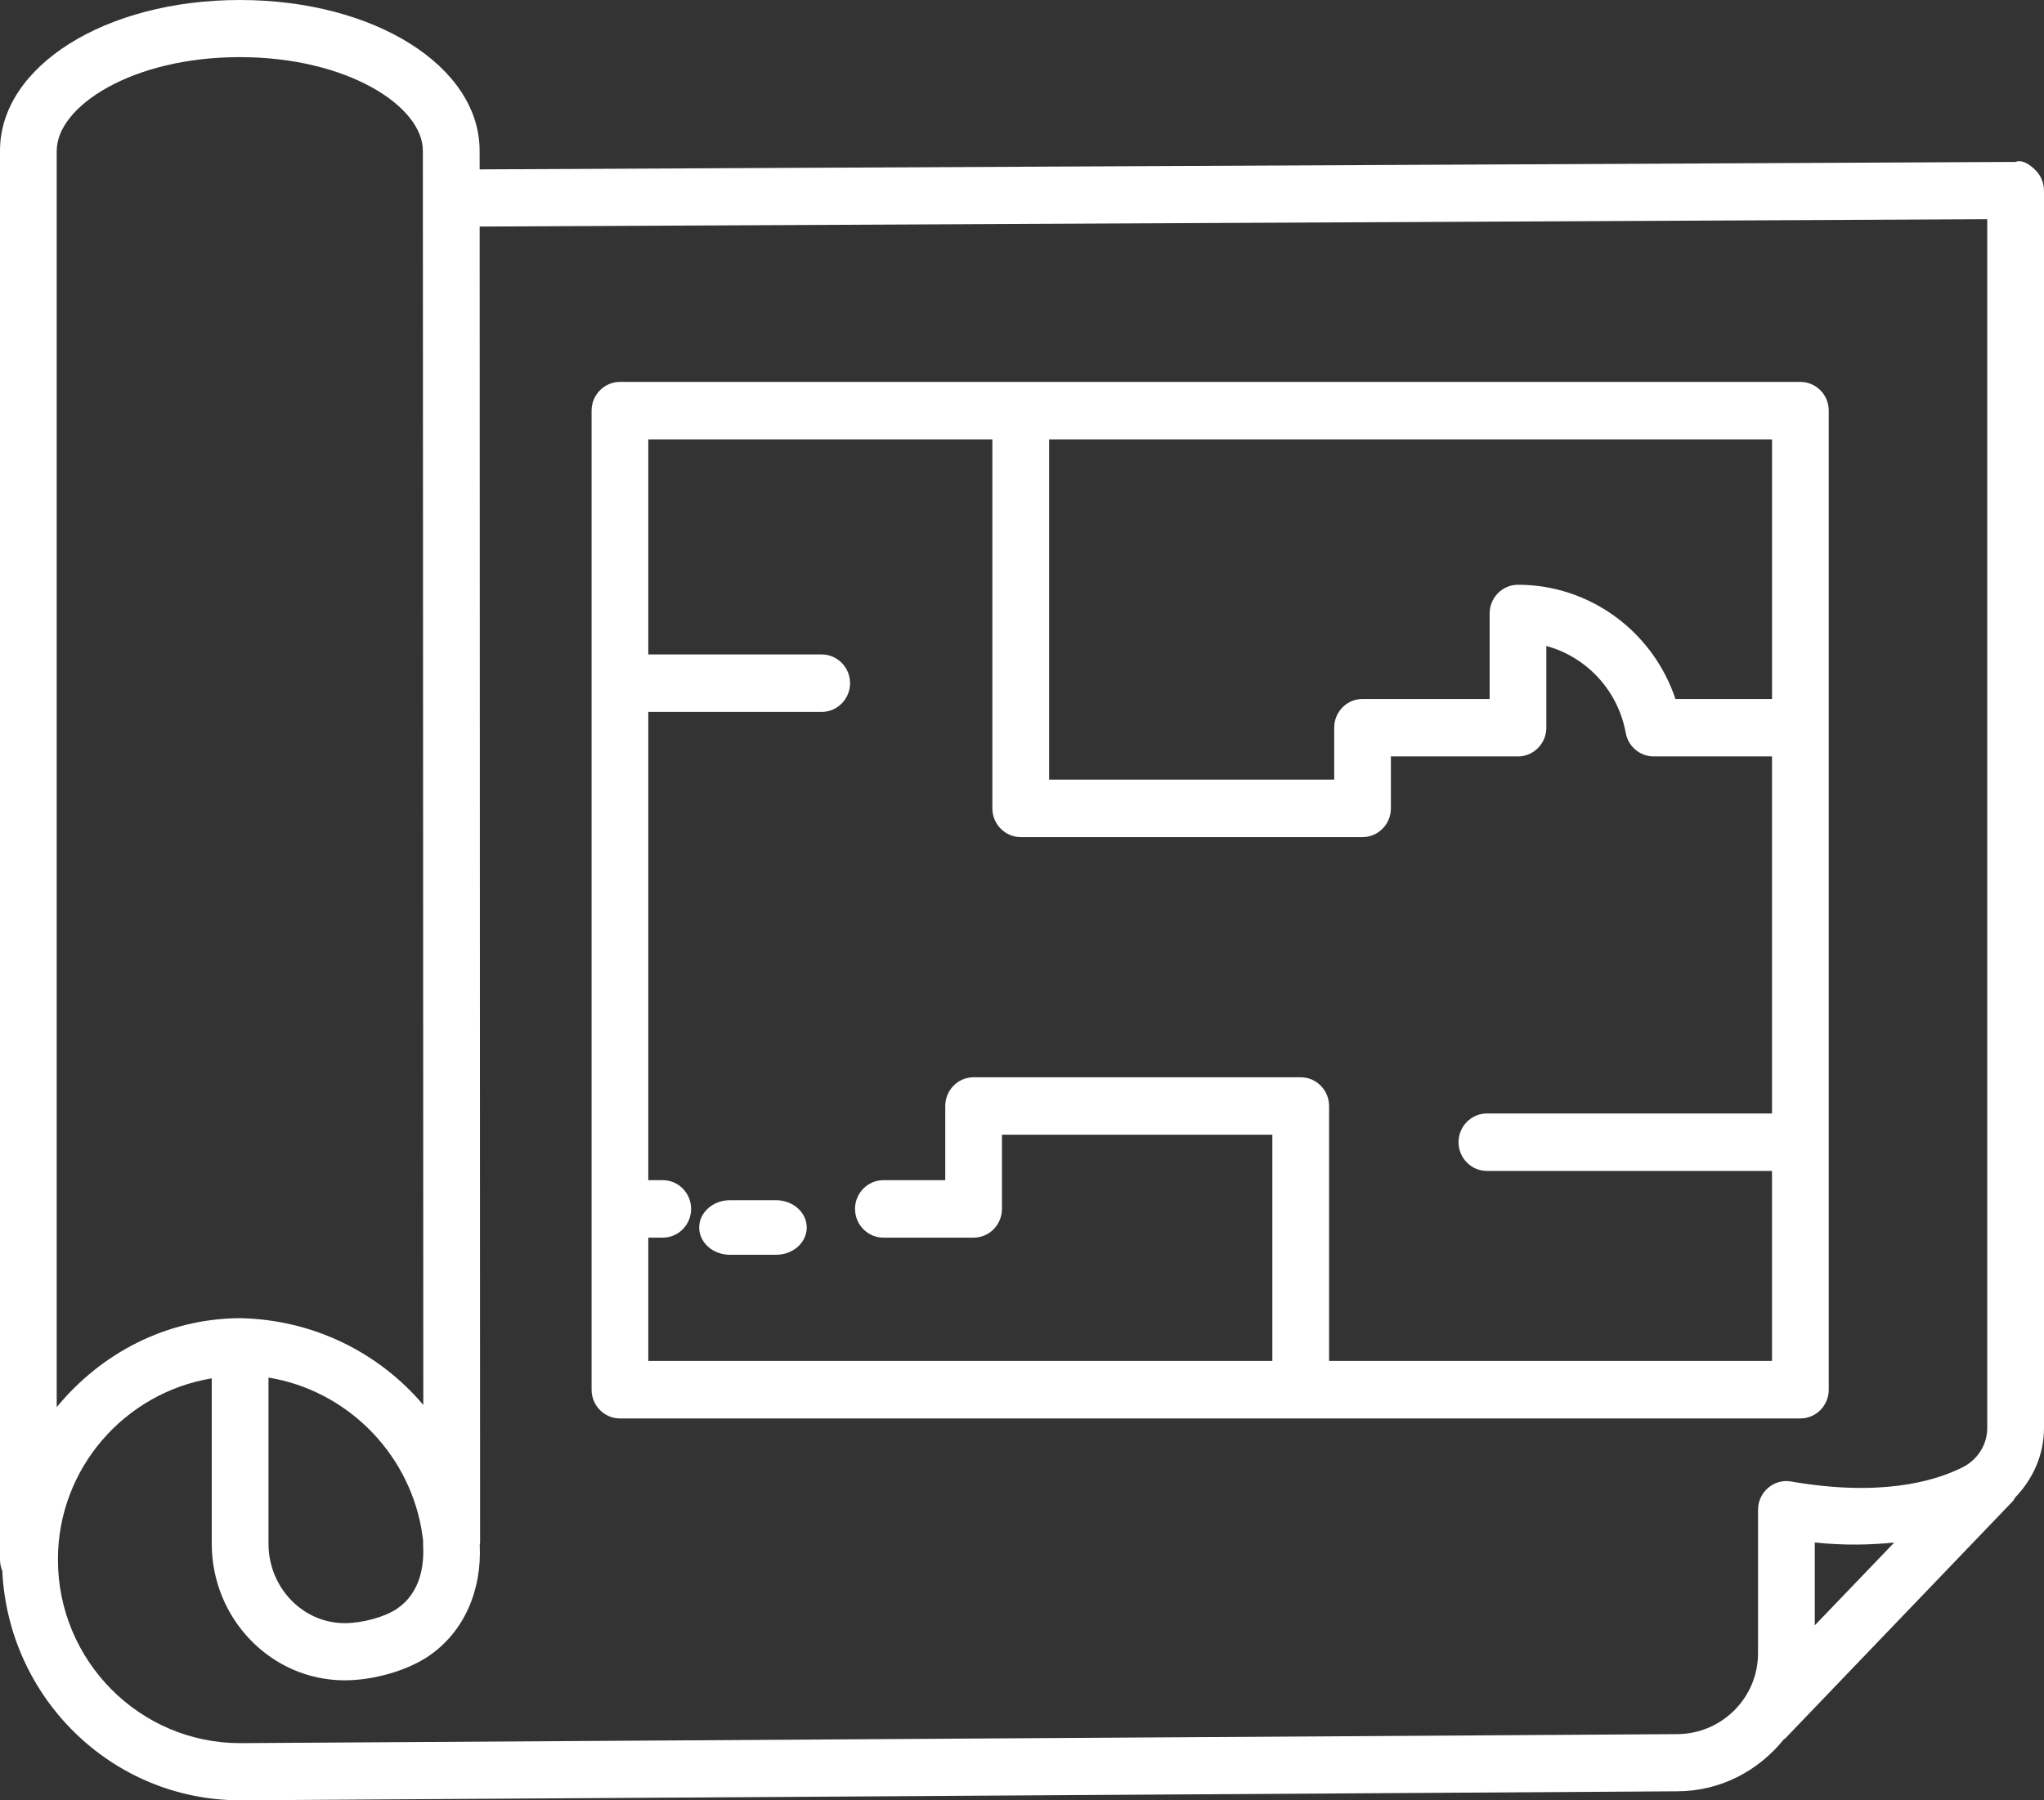 <svg width="42" height="37" viewBox="0 0 42 37" fill="none" xmlns="http://www.w3.org/2000/svg">
<rect x="0" y="0" width="42" height="37" fill="#333333" stroke="none"/>
<path d="M41.828 3.5C41.717 3.388 41.556 3.272 41.414 3.328L9.856 3.481L9.855 3.097C9.855 1.361 7.691 0 4.928 0C2.165 0 0 1.361 0 3.097V32.052C0 32.133 0.017 32.211 0.047 32.282C0.17 34.901 2.305 37 4.939 37L34.459 36.815C35.348 36.815 36.133 36.394 36.652 35.749C36.663 35.74 36.676 35.736 36.685 35.726L41.363 30.848C41.383 30.827 41.391 30.801 41.407 30.777C41.776 30.396 42 29.894 42 29.347V3.916C42 3.76 41.938 3.611 41.828 3.5L41.828 3.5ZM1.166 3.097C1.166 2.187 2.71 1.174 4.927 1.174C7.144 1.174 8.689 2.187 8.689 3.097L8.698 28.874C7.79 27.802 6.444 27.121 4.934 27.091H4.931C3.41 27.1 2.066 27.821 1.165 28.921V3.097H1.166ZM8.694 31.745C8.718 32.163 8.646 32.731 8.157 33.063C7.909 33.232 7.447 33.359 7.083 33.359C6.22 33.359 5.517 32.626 5.517 31.725V28.312C7.085 28.567 8.366 29.808 8.657 31.408L8.693 31.643C8.694 31.684 8.694 31.738 8.694 31.745ZM37.29 33.404V31.701C37.914 31.767 38.441 31.749 38.922 31.703L37.29 33.404ZM40.834 29.347C40.834 29.689 40.638 30 40.325 30.157C39.713 30.463 38.603 30.759 36.805 30.448C36.634 30.417 36.461 30.466 36.331 30.579C36.201 30.69 36.124 30.854 36.124 31.027V33.977C36.124 34.894 35.377 35.64 34.454 35.64L4.935 35.825C2.87 35.825 1.19 34.133 1.19 32.052C1.19 30.177 2.564 28.623 4.351 28.328V31.725C4.351 33.274 5.577 34.534 7.083 34.534C7.679 34.534 8.375 34.332 8.81 34.034C9.526 33.547 9.903 32.702 9.858 31.745C9.859 31.732 9.865 31.721 9.865 31.708L9.856 4.656L40.834 4.505L40.834 29.347Z" fill="white"/>
<path d="M12.738 29.152H36.994C37.315 29.152 37.577 28.887 37.577 28.561L37.577 8.439C37.577 8.114 37.316 7.849 36.994 7.849L12.739 7.849C12.418 7.849 12.156 8.114 12.156 8.439V28.561C12.156 28.886 12.417 29.152 12.739 29.152H12.738ZM21.557 9.03H36.412V14.365H34.427C33.964 12.98 32.671 12.018 31.191 12.018C30.87 12.018 30.609 12.283 30.609 12.608V14.365H27.997C27.676 14.365 27.415 14.63 27.415 14.955V16.023H21.557L21.557 9.03ZM13.321 25.436H13.619C13.94 25.436 14.201 25.171 14.201 24.845C14.201 24.52 13.94 24.255 13.619 24.255H13.321V14.631H16.884C17.205 14.631 17.467 14.366 17.467 14.041C17.467 13.715 17.205 13.45 16.884 13.45H13.321V9.03H20.391V16.614C20.391 16.939 20.653 17.204 20.974 17.204H27.997C28.318 17.204 28.58 16.939 28.58 16.614V15.546H31.191C31.512 15.546 31.774 15.281 31.774 14.956V13.276C32.595 13.499 33.245 14.182 33.406 15.064C33.457 15.343 33.699 15.546 33.979 15.546H36.411V22.884H30.553C30.231 22.884 29.97 23.149 29.97 23.474C29.97 23.8 30.231 24.065 30.553 24.065H36.411V27.97H27.31V22.731C27.31 22.405 27.048 22.14 26.727 22.14H20.006C19.684 22.14 19.423 22.405 19.423 22.731V24.255H18.152C17.831 24.255 17.569 24.52 17.569 24.845C17.569 25.171 17.831 25.436 18.152 25.436H20.006C20.327 25.436 20.588 25.171 20.588 24.845V23.321H26.144V27.97L13.321 27.97L13.321 25.436Z" fill="white"/>
<path d="M15.948 24.667H14.996C14.649 24.667 14.367 24.919 14.367 25.228C14.367 25.537 14.649 25.788 14.996 25.788H15.948C16.295 25.788 16.577 25.537 16.577 25.228C16.577 24.919 16.295 24.667 15.948 24.667Z" fill="white"/>
</svg>
